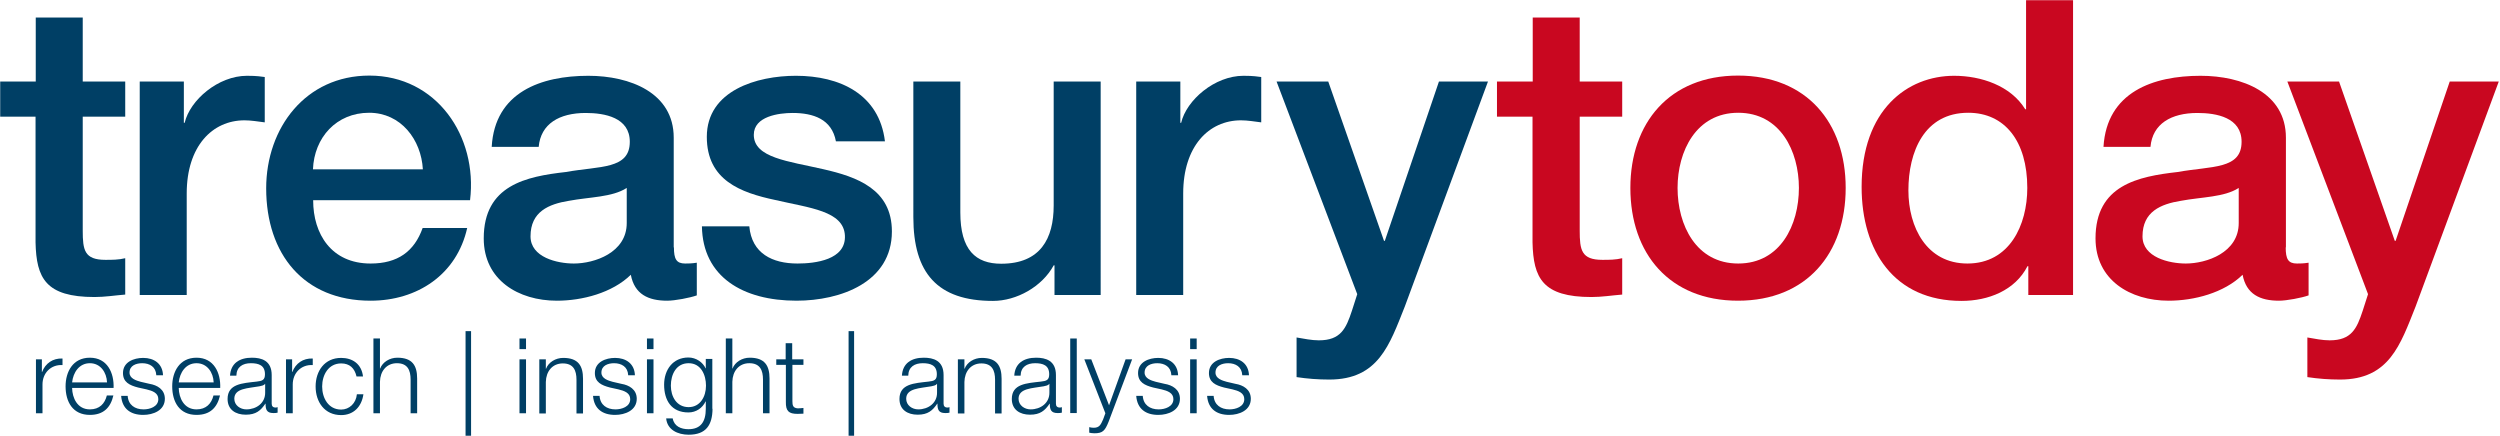 <?xml version="1.0" encoding="UTF-8"?>
<!-- Generator: Adobe Illustrator 27.8.0, SVG Export Plug-In . SVG Version: 6.00 Build 0)  -->
<svg xmlns="http://www.w3.org/2000/svg" xmlns:xlink="http://www.w3.org/1999/xlink" version="1.1" id="Layer_1" x="0px" y="0px" viewBox="0 0 1223.8 213.3" style="enable-background:new 0 0 1223.8 213.3;" xml:space="preserve">
<style type="text/css">
	.st0{fill:#003F65;}
	.st1{fill:#C90720;}
</style>
<g>
	<path class="st0" d="M17.5,175.9h3v6.2h0.1c1.6-4.2,5.2-6.8,10-6.6v3.2c-5.8-0.3-9.8,4-9.8,9.5v14.1h-3.2V175.9z"></path>
	<path class="st0" d="M35.3,190c0.1,4.7,2.5,10.4,8.7,10.4c4.7,0,7.3-2.8,8.3-6.8h3.2c-1.4,6-4.9,9.5-11.5,9.5   c-8.4,0-11.9-6.4-11.9-14c0-7,3.5-14,11.9-14c8.5,0,11.9,7.4,11.6,14.8H35.3z M52.4,187.2c-0.2-4.9-3.2-9.4-8.4-9.4   c-5.3,0-8.2,4.6-8.7,9.4H52.4z"></path>
	<path class="st0" d="M76.5,183.6c-0.2-4-3.2-5.8-6.9-5.8c-2.9,0-6.2,1.1-6.2,4.6c0,2.9,3.3,3.9,5.5,4.5l4.3,1   c3.7,0.6,7.5,2.7,7.5,7.3c0,5.7-5.7,7.9-10.6,7.9c-6.1,0-10.3-2.9-10.8-9.3h3.2c0.3,4.4,3.5,6.6,7.8,6.6c3,0,7.2-1.3,7.2-5   c0-3.1-2.9-4.1-5.8-4.8l-4.1-0.9c-4.2-1.1-7.4-2.6-7.4-7.1c0-5.4,5.3-7.4,9.9-7.4c5.3,0,9.5,2.8,9.7,8.5H76.5z"></path>
	<path class="st0" d="M87.5,190c0.1,4.7,2.5,10.4,8.7,10.4c4.7,0,7.3-2.8,8.3-6.8h3.2c-1.4,6-4.9,9.5-11.5,9.5   c-8.4,0-11.9-6.4-11.9-14c0-7,3.5-14,11.9-14c8.5,0,11.9,7.4,11.6,14.8H87.5z M104.6,187.2c-0.2-4.9-3.2-9.4-8.4-9.4   c-5.3,0-8.2,4.6-8.7,9.4H104.6z"></path>
	<path class="st0" d="M112.6,184c0.3-6.2,4.7-8.9,10.7-8.9c4.7,0,9.7,1.4,9.7,8.5v14c0,1.2,0.6,1.9,1.9,1.9c0.4,0,0.8-0.1,1-0.2v2.7   c-0.7,0.2-1.2,0.2-2.1,0.2c-3.3,0-3.8-1.8-3.8-4.6h-0.1c-2.3,3.4-4.6,5.4-9.6,5.4c-4.9,0-8.9-2.4-8.9-7.7c0-7.4,7.2-7.7,14.2-8.5   c2.7-0.3,4.1-0.7,4.1-3.6c0-4.4-3.1-5.4-6.9-5.4c-4,0-7,1.8-7.1,6.1H112.6z M129.8,187.9h-0.1c-0.4,0.8-1.8,1-2.7,1.2   c-5.5,1-12.3,0.9-12.3,6.1c0,3.2,2.9,5.2,5.9,5.2c4.9,0,9.3-3.1,9.2-8.3V187.9z"></path>
	<path class="st0" d="M140,175.9h3v6.2h0.1c1.6-4.2,5.2-6.8,10-6.6v3.2c-5.8-0.3-9.8,4-9.8,9.5v14.1H140V175.9z"></path>
	<path class="st0" d="M174.5,184.2c-0.9-3.9-3.3-6.3-7.5-6.3c-6.2,0-9.3,5.6-9.3,11.3s3.1,11.3,9.3,11.3c4,0,7.3-3.1,7.7-7.5h3.2   c-0.9,6.3-5,10.2-10.9,10.2c-8.1,0-12.5-6.4-12.5-14s4.4-14,12.5-14c5.6,0,10,3,10.7,9.1H174.5z"></path>
	<path class="st0" d="M182.8,165.7h3.2v14.7h0.1c1.2-3.2,4.7-5.3,8.4-5.3c7.4,0,9.7,3.9,9.7,10.2v17h-3.2v-16.5c0-4.6-1.5-8-6.7-8   c-5.1,0-8.2,3.9-8.3,9.1v15.4h-3.2V165.7z"></path>
	<path class="st0" d="M227.9,162.1h2.7v51.2h-2.7V162.1z"></path>
	<path class="st0" d="M254.3,165.7h3.2v5.2h-3.2V165.7z M254.3,175.9h3.2v26.4h-3.2V175.9z"></path>
	<path class="st0" d="M264,175.9h3.2v4.6h0.1c1.2-3.2,4.7-5.3,8.4-5.3c7.4,0,9.7,3.9,9.7,10.2v17h-3.2v-16.5c0-4.6-1.5-8-6.7-8   c-5.1,0-8.2,3.9-8.3,9.1v15.4H264V175.9z"></path>
	<path class="st0" d="M307.5,183.6c-0.2-4-3.2-5.8-6.9-5.8c-2.9,0-6.2,1.1-6.2,4.6c0,2.9,3.3,3.9,5.5,4.5l4.3,1   c3.7,0.6,7.5,2.7,7.5,7.3c0,5.7-5.7,7.9-10.6,7.9c-6.1,0-10.3-2.9-10.8-9.3h3.2c0.3,4.4,3.5,6.6,7.8,6.6c3,0,7.2-1.3,7.2-5   c0-3.1-2.9-4.1-5.8-4.8l-4.1-0.9c-4.2-1.1-7.4-2.6-7.4-7.1c0-5.4,5.3-7.4,9.9-7.4c5.3,0,9.5,2.8,9.7,8.5H307.5z"></path>
	<path class="st0" d="M316.7,165.7h3.2v5.2h-3.2V165.7z M316.7,175.9h3.2v26.4h-3.2V175.9z"></path>
	<path class="st0" d="M348.8,200.1c-0.1,7.9-3.1,12.7-11.7,12.7c-5.3,0-10.5-2.4-11-8h3.2c0.7,3.9,4.1,5.3,7.7,5.3   c5.9,0,8.5-3.5,8.5-10v-3.6h-0.1c-1.5,3.2-4.6,5.4-8.4,5.4c-8.4,0-11.9-6-11.9-13.6c0-7.3,4.3-13.3,11.9-13.3   c3.8,0,7.1,2.4,8.4,5.3h0.1v-4.6h3.2V200.1z M345.6,188.8c0-5.2-2.4-11-8.5-11c-6.1,0-8.7,5.5-8.7,11c0,5.3,2.8,10.5,8.7,10.5   C342.7,199.3,345.6,194.2,345.6,188.8z"></path>
	<path class="st0" d="M355.3,165.7h3.2v14.7h0.1c1.2-3.2,4.7-5.3,8.4-5.3c7.4,0,9.7,3.9,9.7,10.2v17h-3.2v-16.5c0-4.6-1.5-8-6.7-8   c-5.1,0-8.2,3.9-8.3,9.1v15.4h-3.2V165.7z"></path>
	<path class="st0" d="M387.9,175.9h5.4v2.7h-5.4v17.8c0,2.1,0.3,3.3,2.6,3.5c0.9,0,1.8-0.1,2.8-0.2v2.8c-1,0-1.9,0.1-2.9,0.1   c-4.3,0-5.8-1.4-5.7-5.9v-18.1H380v-2.7h4.6v-7.9h3.2V175.9z"></path>
	<path class="st0" d="M415.4,162.1h2.7v51.2h-2.7V162.1z"></path>
	<path class="st0" d="M441.5,184c0.3-6.2,4.7-8.9,10.7-8.9c4.7,0,9.7,1.4,9.7,8.5v14c0,1.2,0.6,1.9,1.9,1.9c0.4,0,0.8-0.1,1-0.2v2.7   c-0.7,0.2-1.2,0.2-2.1,0.2c-3.3,0-3.8-1.8-3.8-4.6h-0.1c-2.3,3.4-4.6,5.4-9.6,5.4c-4.9,0-8.9-2.4-8.9-7.7c0-7.4,7.2-7.7,14.2-8.5   c2.7-0.3,4.1-0.7,4.1-3.6c0-4.4-3.1-5.4-6.9-5.4c-4,0-7,1.8-7.1,6.1H441.5z M458.7,187.9h-0.1c-0.4,0.8-1.8,1-2.7,1.2   c-5.5,1-12.3,0.9-12.3,6.1c0,3.2,2.9,5.2,5.9,5.2c4.9,0,9.3-3.1,9.2-8.3V187.9z"></path>
	<path class="st0" d="M468.9,175.9h3.2v4.6h0.1c1.2-3.2,4.7-5.3,8.4-5.3c7.4,0,9.7,3.9,9.7,10.2v17h-3.2v-16.5c0-4.6-1.5-8-6.7-8   c-5.1,0-8.2,3.9-8.3,9.1v15.4h-3.2V175.9z"></path>
	<path class="st0" d="M496.5,184c0.3-6.2,4.7-8.9,10.7-8.9c4.7,0,9.7,1.4,9.7,8.5v14c0,1.2,0.6,1.9,1.9,1.9c0.4,0,0.8-0.1,1-0.2v2.7   c-0.7,0.2-1.2,0.2-2.1,0.2c-3.3,0-3.8-1.8-3.8-4.6h-0.1c-2.3,3.4-4.6,5.4-9.6,5.4c-4.9,0-8.9-2.4-8.9-7.7c0-7.4,7.2-7.7,14.2-8.5   c2.7-0.3,4.1-0.7,4.1-3.6c0-4.4-3.1-5.4-6.9-5.4c-4,0-7,1.8-7.1,6.1H496.5z M513.7,187.9h-0.1c-0.4,0.8-1.8,1-2.7,1.2   c-5.5,1-12.3,0.9-12.3,6.1c0,3.2,2.9,5.2,5.9,5.2c4.9,0,9.3-3.1,9.2-8.3V187.9z"></path>
	<path class="st0" d="M523.9,165.7h3.2v36.5h-3.2V165.7z"></path>
	<path class="st0" d="M530.8,175.9h3.4l8.7,22.5l8.1-22.5h3.2l-11.5,30.5c-1.8,4.5-2.9,5.7-7,5.7c-1.3-0.1-1.9-0.1-2.5-0.3v-2.7   c0.8,0.2,1.5,0.3,2.2,0.3c2.9,0,3.5-1.7,4.6-4.1l1.1-3L530.8,175.9z"></path>
	<path class="st0" d="M573.4,183.6c-0.2-4-3.2-5.8-6.9-5.8c-2.9,0-6.2,1.1-6.2,4.6c0,2.9,3.3,3.9,5.5,4.5l4.3,1   c3.7,0.6,7.5,2.7,7.5,7.3c0,5.7-5.7,7.9-10.6,7.9c-6.1,0-10.3-2.9-10.8-9.3h3.2c0.3,4.4,3.5,6.6,7.8,6.6c3,0,7.2-1.3,7.2-5   c0-3.1-2.9-4.1-5.8-4.8l-4.1-0.9c-4.2-1.1-7.4-2.6-7.4-7.1c0-5.4,5.3-7.4,9.9-7.4c5.3,0,9.5,2.8,9.7,8.5H573.4z"></path>
	<path class="st0" d="M582.6,165.7h3.2v5.2h-3.2V165.7z M582.6,175.9h3.2v26.4h-3.2V175.9z"></path>
	<path class="st0" d="M608.1,183.6c-0.2-4-3.2-5.8-6.9-5.8c-2.9,0-6.2,1.1-6.2,4.6c0,2.9,3.3,3.9,5.5,4.5l4.3,1   c3.7,0.6,7.5,2.7,7.5,7.3c0,5.7-5.7,7.9-10.6,7.9c-6.1,0-10.3-2.9-10.8-9.3h3.2c0.3,4.4,3.5,6.6,7.8,6.6c3,0,7.2-1.3,7.2-5   c0-3.1-2.9-4.1-5.8-4.8l-4.1-0.9c-4.2-1.1-7.4-2.6-7.4-7.1c0-5.4,5.3-7.4,9.9-7.4c5.3,0,9.5,2.8,9.7,8.5H608.1z"></path>
</g>
<g id="treasurytoday">
	<g>
		<path class="st0" d="M0.1,39.9h17.4V8.6h23v31.3h20.8v17.2H40.5v55.8c0,9.5,0.8,14.3,11.1,14.3c3.2,0,6.5,0,9.7-0.8v17.8    c-5.1,0.4-9.9,1.2-15,1.2c-24,0-28.5-9.3-28.9-26.7V57.1H0.1V39.9z"></path>
		<path class="st0" d="M68.4,39.9H90v20.2h0.4c2.6-11.1,16.4-23,30.5-23c5.3,0,6.7,0.4,8.7,0.6v22.2c-3.2-0.4-6.7-1-9.9-1    c-15.8,0-28.3,12.7-28.3,35.8v49.7h-23V39.9z"></path>
		<path class="st0" d="M153.3,98.1c0,16.4,8.9,30.9,28.1,30.9c13.3,0,21.4-5.9,25.5-17.4h21.8c-5.1,22.8-24.4,35.6-47.3,35.6    c-32.7,0-51.1-22.8-51.1-55c0-29.7,19.4-55.2,50.5-55.2c32.9,0,53.1,29.7,49.3,61H153.3z M207,82.9c-0.8-14.5-10.7-27.7-26.3-27.7    c-16,0-26.9,12.1-27.5,27.7H207z"></path>
		<path class="st0" d="M329.9,121.1c0,5.7,1.2,7.9,5.5,7.9c1.4,0,3.2,0,5.7-0.4v16c-3.4,1.2-10.7,2.6-14.5,2.6    c-9.3,0-16-3.2-17.8-12.7c-9.1,8.9-23.8,12.7-36.2,12.7c-18.8,0-35.8-10.1-35.8-30.5c0-26.1,20.8-30.3,40.2-32.5    c16.6-3,31.3-1.2,31.3-14.8c0-11.9-12.3-14.1-21.6-14.1c-12.9,0-22,5.3-23,16.6h-23C242.2,45,265,37.1,288,37.1    c20.4,0,41.8,8.3,41.8,30.3V121.1z M306.8,92c-7.1,4.6-18.2,4.4-28.3,6.3c-9.9,1.6-18.8,5.3-18.8,17.4c0,10.3,13.1,13.3,21.2,13.3    c10.1,0,25.9-5.3,25.9-19.8V92z"></path>
		<path class="st0" d="M366.8,110.8c1.2,13.3,11.3,18.2,23.6,18.2c8.7,0,23.8-1.8,23.2-13.7c-0.6-12.1-17.4-13.5-34.1-17.4    c-17-3.6-33.5-9.7-33.5-30.9c0-22.8,24.7-29.9,43.6-29.9c21.4,0,40.8,8.9,43.6,32.1h-24c-2-10.9-11.1-13.9-21.2-13.9    c-6.7,0-19,1.6-19,10.7c0,11.3,17,12.9,33.9,16.8c16.8,3.8,33.7,9.9,33.7,30.5c0,24.9-25.1,33.9-46.7,33.9    c-26.3,0-45.9-11.7-46.3-36.4H366.8z"></path>
		<path class="st0" d="M538.8,144.4h-22.6v-14.5h-0.4c-5.7,10.5-18.2,17.4-29.7,17.4c-27.3,0-39-13.7-39-41V39.9h23V104    c0,18.4,7.5,25.1,20,25.1c19.2,0,25.7-12.3,25.7-28.5V39.9h23V144.4z"></path>
		<path class="st0" d="M556.2,39.9h21.6v20.2h0.4c2.6-11.1,16.4-23,30.5-23c5.3,0,6.7,0.4,8.7,0.6v22.2c-3.2-0.4-6.7-1-9.9-1    c-15.8,0-28.3,12.7-28.3,35.8v49.7h-23V39.9z"></path>
		<path class="st0" d="M624.9,39.9h25.3l27.3,78h0.4l26.5-78h24L687.7,150c-7.5,18.8-12.9,35.8-37,35.8c-5.5,0-10.7-0.4-16-1.2    v-19.4c3.6,0.6,7.3,1.4,10.9,1.4c10.7,0,13.3-5.7,16.2-14.5l2.6-8.1L624.9,39.9z"></path>
	</g>
	<g>
		<path class="st1" d="M732.9,39.9h17.4V8.6h23v31.3h20.8v17.2h-20.8v55.8c0,9.5,0.8,14.3,11.1,14.3c3.2,0,6.5,0,9.7-0.8v17.8    c-5.1,0.4-9.9,1.2-15,1.2c-24,0-28.5-9.3-28.9-26.7V57.1h-17.4V39.9z"></path>
		<path class="st1" d="M798.1,92c0-31.9,19.2-55,52.7-55c33.5,0,52.7,23,52.7,55c0,32.1-19.2,55.2-52.7,55.2    C817.3,147.2,798.1,124.2,798.1,92z M880.6,92c0-18-9.1-36.8-29.7-36.8c-20.6,0-29.7,18.8-29.7,36.8c0,18.2,9.1,37,29.7,37    C871.5,129,880.6,110.2,880.6,92z"></path>
		<path class="st1" d="M1014.7,144.4h-21.8v-14.1h-0.4c-6.1,11.9-19.2,17-32.3,17c-32.9,0-48.9-24.4-48.9-55.8    c0-37.8,22.4-54.4,45.3-54.4c13.1,0,27.7,4.8,34.8,16.4h0.4V0.1h23V144.4z M963.1,129c20.6,0,29.3-18.8,29.3-37    c0-23-11.1-36.8-28.9-36.8c-21.6,0-29.3,19.2-29.3,38C934.2,111.2,943.1,129,963.1,129z"></path>
		<path class="st1" d="M1118.9,121.1c0,5.7,1.2,7.9,5.5,7.9c1.4,0,3.2,0,5.7-0.4v16c-3.4,1.2-10.7,2.6-14.5,2.6    c-9.3,0-16-3.2-17.8-12.7c-9.1,8.9-23.8,12.7-36.2,12.7c-18.8,0-35.8-10.1-35.8-30.5c0-26.1,20.8-30.3,40.2-32.5    c16.6-3,31.3-1.2,31.3-14.8c0-11.9-12.3-14.1-21.6-14.1c-12.9,0-22,5.3-23,16.6h-23c1.6-26.9,24.4-34.8,47.5-34.8    c20.4,0,41.8,8.3,41.8,30.3V121.1z M1095.9,92c-7.1,4.6-18.2,4.4-28.3,6.3c-9.9,1.6-18.8,5.3-18.8,17.4    c0,10.3,13.1,13.3,21.2,13.3c10.1,0,25.9-5.3,25.9-19.8V92z"></path>
		<path class="st1" d="M1119.7,39.9h25.3l27.3,78h0.4l26.5-78h24L1182.5,150c-7.5,18.8-12.9,35.8-37,35.8c-5.5,0-10.7-0.4-16-1.2    v-19.4c3.6,0.6,7.3,1.4,10.9,1.4c10.7,0,13.3-5.7,16.2-14.5l2.6-8.1L1119.7,39.9z"></path>
	</g>
</g>
</svg>

